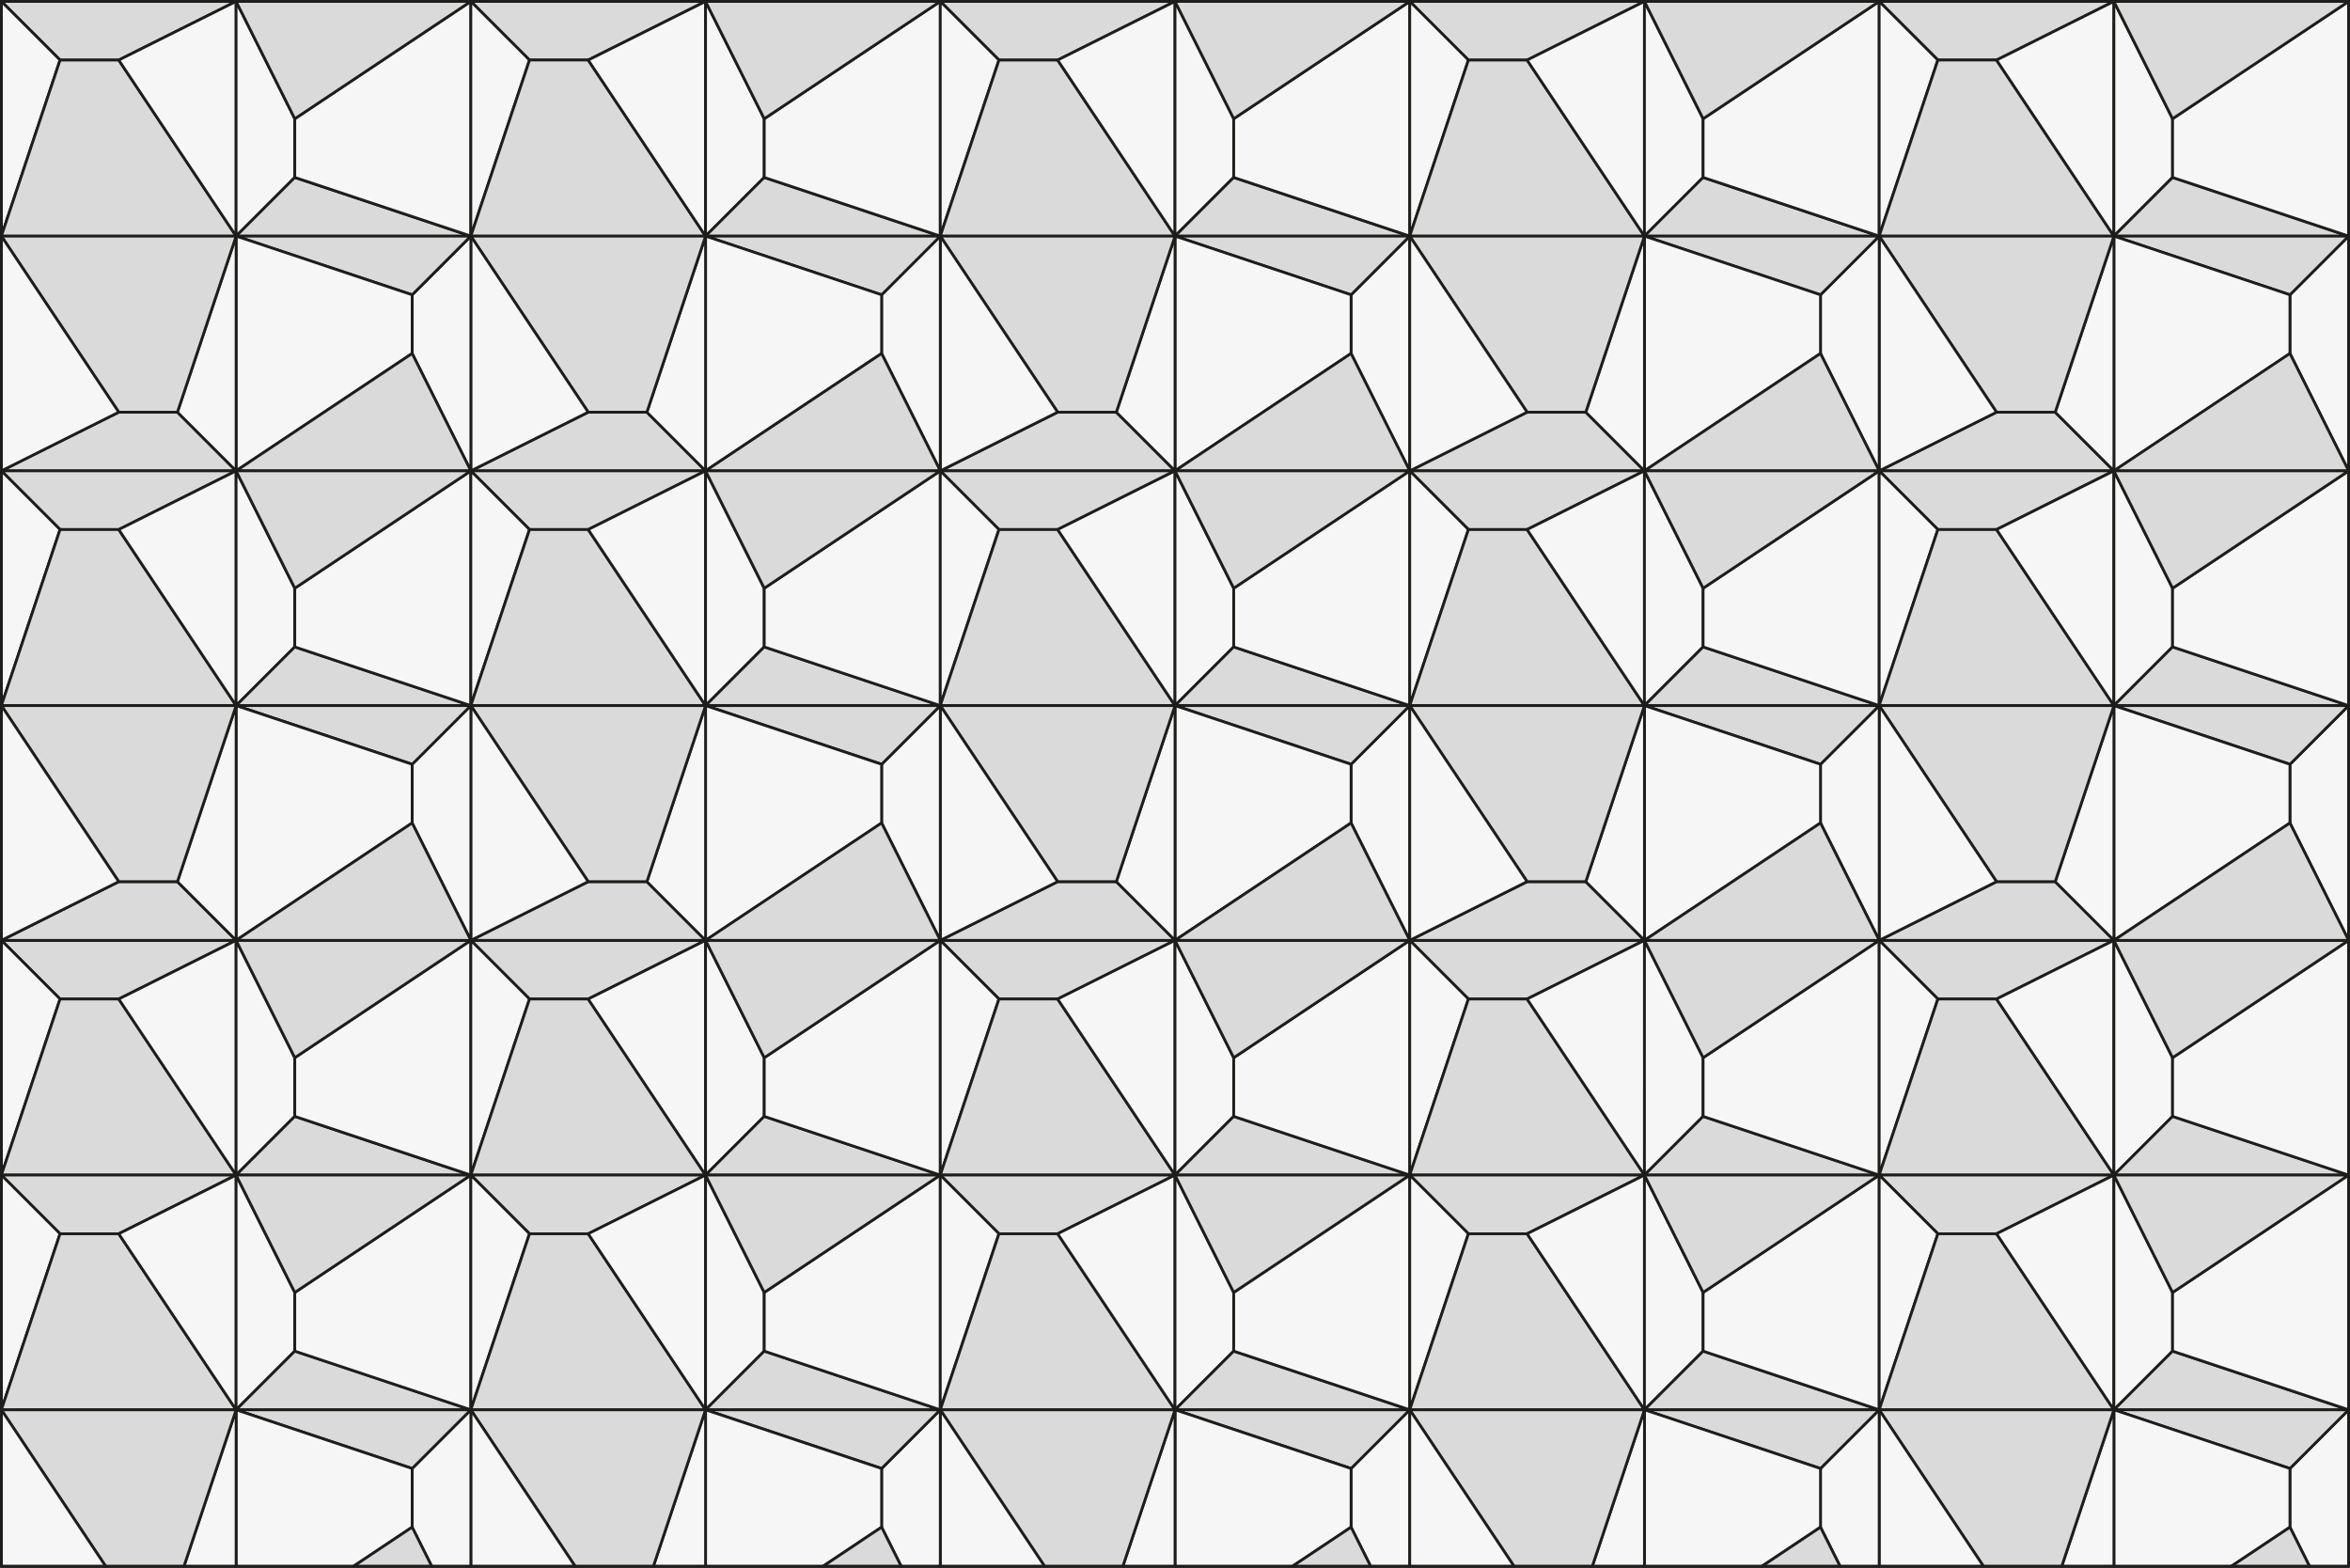 <?xml version="1.0" encoding="utf-8"?>
<svg viewBox="0 0 851.39 567.93" xmlns="http://www.w3.org/2000/svg"><rect x="0" y="0" width="851.39" height="567.93" fill="#808080" stroke="none"/><defs><style>.cls-1{fill:#dadada;}.cls-1,.cls-2,.cls-3{stroke:#1d1d1b;}.cls-1,.cls-2{stroke-linecap:round;stroke-linejoin:round;}.cls-2{fill:#f6f6f6;}.cls-3{fill:none;stroke-miterlimit:10;}</style></defs><g data-name="Capa 2" id="Capa_2"><g data-name="Capa 1" id="Capa_1-2"><polygon class="cls-1" data-area="2" points="0.5 0.51 85.54 0.51 43.02 21.76 21.76 21.76 0.5 0.51"/><polygon class="cls-2" data-area="1" points="0.5 0.51 21.76 21.76 0.5 85.54 0.5 0.51"/><polygon class="cls-1" data-area="2" points="21.76 21.77 43.02 21.77 85.54 85.54 0.5 85.54 21.76 21.77"/><polygon class="cls-2" data-area="1" points="85.54 0.51 43.02 21.76 85.54 85.54 85.54 0.51"/><polygon class="cls-2" data-area="1" points="85.54 85.54 85.54 0.51 106.8 43.02 106.8 64.28 85.54 85.54"/><polygon class="cls-1" data-area="2" points="85.54 85.54 106.8 64.28 170.58 85.54 85.54 85.54"/><polygon class="cls-2" data-area="1" points="106.8 64.28 106.8 43.02 170.58 0.51 170.58 85.54 106.8 64.28"/><polygon class="cls-1" data-area="2" points="85.54 0.51 106.8 43.02 170.58 0.51 85.54 0.51"/><polygon class="cls-1" data-area="2" points="170.58 0.51 255.62 0.51 213.1 21.76 191.84 21.76 170.58 0.51"/><polygon class="cls-2" data-area="1" points="170.58 0.51 191.84 21.76 170.58 85.54 170.58 0.51"/><polygon class="cls-1" data-area="2" points="191.84 21.76 213.1 21.76 255.62 85.54 170.58 85.54 191.84 21.76"/><polygon class="cls-2" data-area="1" points="255.62 0.51 213.1 21.76 255.62 85.54 255.62 0.51"/><polygon class="cls-2" data-area="1" points="255.62 85.54 255.62 0.51 276.88 43.02 276.88 64.28 255.62 85.54"/><polygon class="cls-1" data-area="2" points="255.62 85.54 276.88 64.28 340.66 85.54 255.62 85.54"/><polygon class="cls-2" data-area="1" points="276.88 64.28 276.88 43.02 340.66 0.51 340.66 85.54 276.88 64.28"/><polygon class="cls-1" data-area="2" points="255.62 0.51 276.88 43.02 340.66 0.51 255.62 0.51"/><polygon class="cls-1" data-area="2" points="340.66 0.51 425.7 0.51 383.18 21.76 361.92 21.76 340.66 0.51"/><polygon class="cls-2" data-area="1" points="340.66 0.51 361.92 21.76 340.66 85.54 340.66 0.51"/><polygon class="cls-1" data-area="2" points="361.92 21.77 383.18 21.77 425.7 85.54 340.66 85.54 361.92 21.77"/><polygon class="cls-2" data-area="1" points="425.7 0.51 383.18 21.76 425.7 85.54 425.7 0.51"/><polygon class="cls-2" data-area="1" points="425.7 85.54 425.7 0.51 446.96 43.02 446.96 64.28 425.7 85.54"/><polygon class="cls-1" data-area="2" points="425.7 85.54 446.96 64.28 510.74 85.54 425.7 85.54"/><polygon class="cls-2" data-area="1" points="446.96 64.28 446.96 43.02 510.74 0.51 510.74 85.54 446.96 64.28"/><polygon class="cls-1" data-area="2" points="425.7 0.51 446.96 43.02 510.74 0.51 425.7 0.51"/><polygon class="cls-2" data-area="1" points="510.74 85.54 510.74 170.58 489.48 128.06 489.48 106.8 510.74 85.54"/><polygon class="cls-1" data-area="2" points="510.74 85.54 489.48 106.8 425.7 85.54 510.74 85.54"/><polygon class="cls-2" data-area="1" points="489.48 106.8 489.48 128.06 425.7 170.58 425.7 85.54 489.48 106.8"/><polygon class="cls-1" data-area="2" points="510.74 170.58 489.48 128.06 425.7 170.58 510.74 170.58"/><polygon class="cls-1" data-area="2" points="425.7 170.58 340.66 170.58 383.18 149.32 404.44 149.32 425.7 170.58"/><polygon class="cls-2" data-area="1" points="425.7 170.58 404.44 149.32 425.7 85.54 425.7 170.58"/><polygon class="cls-1" data-area="2" points="404.44 149.32 383.18 149.32 340.66 85.54 425.7 85.54 404.44 149.32"/><polygon class="cls-2" data-area="1" points="340.66 170.58 383.18 149.32 340.66 85.54 340.66 170.58"/><polygon class="cls-2" data-area="1" points="340.66 85.54 340.66 170.58 319.4 128.06 319.4 106.8 340.66 85.54"/><polygon class="cls-1" data-area="2" points="340.66 85.54 319.4 106.8 255.62 85.54 340.66 85.54"/><polygon class="cls-2" data-area="1" points="319.4 106.8 319.4 128.06 255.62 170.58 255.62 85.54 319.4 106.8"/><polygon class="cls-1" data-area="2" points="340.66 170.58 319.4 128.06 255.62 170.58 340.66 170.58"/><polygon class="cls-1" data-area="2" points="255.62 170.58 170.58 170.58 213.1 149.32 234.36 149.32 255.62 170.58"/><polygon class="cls-2" data-area="1" points="255.62 170.58 234.36 149.32 255.62 85.54 255.62 170.58"/><polygon class="cls-1" data-area="2" points="234.36 149.32 213.1 149.32 170.58 85.54 255.62 85.54 234.36 149.32"/><polygon class="cls-2" data-area="1" points="170.58 170.58 213.1 149.32 170.58 85.54 170.58 170.58"/><polygon class="cls-2" data-area="1" points="170.58 85.54 170.58 170.58 149.32 128.06 149.32 106.8 170.58 85.54"/><polygon class="cls-1" data-area="2" points="170.58 85.54 149.32 106.8 85.54 85.54 170.58 85.54"/><polygon class="cls-2" data-area="1" points="149.32 106.8 149.32 128.06 85.54 170.58 85.54 85.54 149.32 106.8"/><polygon class="cls-1" data-area="2" points="170.58 170.58 149.32 128.06 85.54 170.58 170.58 170.58"/><polygon class="cls-1" data-area="2" points="85.54 170.58 0.5 170.58 43.02 149.32 64.28 149.32 85.54 170.58"/><polygon class="cls-2" data-area="1" points="85.54 170.58 64.28 149.32 85.54 85.54 85.54 170.58"/><polygon class="cls-1" data-area="2" points="64.28 149.32 43.02 149.32 0.5 85.54 85.54 85.54 64.28 149.32"/><polygon class="cls-2" data-area="1" points="0.5 170.58 43.02 149.32 0.5 85.54 0.5 170.58"/><polygon class="cls-1" data-area="2" points="0.5 170.58 85.54 170.58 43.02 191.84 21.76 191.84 0.5 170.58"/><polygon class="cls-2" data-area="1" points="0.5 170.58 21.76 191.84 0.5 255.62 0.5 170.58"/><polygon class="cls-1" data-area="2" points="21.76 191.84 43.02 191.84 85.54 255.62 0.5 255.62 21.76 191.84"/><polygon class="cls-2" data-area="1" points="85.54 170.58 43.02 191.84 85.54 255.62 85.54 170.58"/><polygon class="cls-2" data-area="1" points="85.54 255.62 85.54 170.58 106.8 213.1 106.8 234.36 85.54 255.62"/><polygon class="cls-1" data-area="2" points="85.54 255.62 106.8 234.36 170.58 255.62 85.54 255.62"/><polygon class="cls-2" data-area="1" points="106.8 234.36 106.8 213.1 170.58 170.58 170.58 255.62 106.8 234.36"/><polygon class="cls-1" data-area="2" points="85.54 170.58 106.8 213.1 170.58 170.58 85.54 170.58"/><polygon class="cls-1" data-area="2" points="170.58 170.58 255.62 170.58 213.1 191.84 191.84 191.84 170.58 170.58"/><polygon class="cls-2" data-area="1" points="170.58 170.58 191.84 191.84 170.58 255.62 170.58 170.58"/><polygon class="cls-1" data-area="2" points="191.84 191.84 213.1 191.84 255.62 255.62 170.58 255.62 191.84 191.84"/><polygon class="cls-2" data-area="1" points="255.62 170.58 213.1 191.84 255.62 255.62 255.62 170.58"/><polygon class="cls-2" data-area="1" points="255.62 255.62 255.62 170.58 276.88 213.1 276.88 234.36 255.62 255.62"/><polygon class="cls-1" data-area="2" points="255.62 255.62 276.88 234.36 340.66 255.62 255.62 255.62"/><polygon class="cls-2" data-area="1" points="276.88 234.36 276.88 213.1 340.66 170.58 340.66 255.62 276.88 234.36"/><polygon class="cls-1" data-area="2" points="255.62 170.58 276.88 213.1 340.66 170.58 255.62 170.58"/><polygon class="cls-1" data-area="2" points="340.66 170.58 425.7 170.58 383.18 191.84 361.92 191.84 340.66 170.58"/><polygon class="cls-2" data-area="1" points="340.66 170.58 361.92 191.84 340.66 255.62 340.66 170.58"/><polygon class="cls-1" data-area="2" points="361.92 191.84 383.18 191.84 425.7 255.62 340.66 255.62 361.92 191.84"/><polygon class="cls-2" data-area="1" points="425.7 170.58 383.18 191.84 425.7 255.62 425.7 170.58"/><polygon class="cls-2" data-area="1" points="425.7 255.62 425.7 170.58 446.96 213.1 446.96 234.36 425.7 255.62"/><polygon class="cls-1" data-area="2" points="425.7 255.62 446.96 234.36 510.74 255.62 425.7 255.62"/><polygon class="cls-2" data-area="1" points="446.96 234.36 446.96 213.1 510.74 170.58 510.74 255.62 446.96 234.36"/><polygon class="cls-1" data-area="2" points="425.7 170.58 446.96 213.1 510.74 170.58 425.7 170.58"/><polygon class="cls-1" data-area="2" points="0.5 340.66 85.54 340.66 43.02 361.92 21.76 361.92 0.5 340.66"/><polygon class="cls-2" data-area="1" points="0.5 340.66 21.76 361.92 0.5 425.7 0.5 340.66"/><polygon class="cls-1" data-area="2" points="21.76 361.92 43.02 361.92 85.54 425.7 0.5 425.7 21.76 361.92"/><polygon class="cls-2" data-area="1" points="85.54 340.66 43.02 361.92 85.54 425.7 85.54 340.66"/><polygon class="cls-2" data-area="1" points="85.54 425.7 85.54 340.66 106.8 383.18 106.8 404.44 85.54 425.7"/><polygon class="cls-1" data-area="2" points="85.54 425.7 106.8 404.44 170.58 425.7 85.54 425.7"/><polygon class="cls-2" data-area="1" points="106.8 404.44 106.8 383.18 170.58 340.66 170.58 425.7 106.8 404.44"/><polygon class="cls-1" data-area="2" points="85.54 340.66 106.8 383.18 170.58 340.66 85.54 340.66"/><polygon class="cls-1" data-area="2" points="170.58 340.66 255.62 340.66 213.1 361.92 191.84 361.92 170.58 340.66"/><polygon class="cls-2" data-area="1" points="170.58 340.66 191.84 361.92 170.58 425.7 170.58 340.66"/><polygon class="cls-1" data-area="2" points="191.84 361.92 213.1 361.92 255.62 425.7 170.58 425.7 191.84 361.92"/><polygon class="cls-2" data-area="1" points="255.62 340.66 213.1 361.92 255.62 425.7 255.62 340.66"/><polygon class="cls-2" data-area="1" points="255.62 425.7 255.62 340.66 276.88 383.18 276.88 404.44 255.62 425.7"/><polygon class="cls-1" data-area="2" points="255.62 425.7 276.88 404.44 340.66 425.7 255.62 425.7"/><polygon class="cls-2" data-area="1" points="276.88 404.44 276.88 383.18 340.66 340.66 340.66 425.7 276.88 404.44"/><polygon class="cls-1" data-area="2" points="255.62 340.66 276.88 383.18 340.66 340.66 255.62 340.66"/><polygon class="cls-1" data-area="2" points="340.66 340.66 425.7 340.66 383.18 361.92 361.92 361.92 340.66 340.66"/><polygon class="cls-2" data-area="1" points="340.66 340.66 361.92 361.92 340.66 425.7 340.66 340.66"/><polygon class="cls-1" data-area="2" points="361.92 361.92 383.18 361.92 425.7 425.7 340.66 425.7 361.92 361.92"/><polygon class="cls-2" data-area="1" points="425.7 340.66 383.18 361.92 425.7 425.7 425.7 340.66"/><polygon class="cls-2" data-area="1" points="425.7 425.7 425.7 340.66 446.96 383.18 446.96 404.44 425.7 425.7"/><polygon class="cls-1" data-area="2" points="425.7 425.7 446.96 404.44 510.74 425.7 425.7 425.7"/><polygon class="cls-2" data-area="1" points="446.96 404.44 446.96 383.18 510.74 340.66 510.74 425.7 446.96 404.44"/><polygon class="cls-1" data-area="2" points="425.7 340.66 446.96 383.18 510.74 340.66 425.7 340.66"/><polygon class="cls-2" data-area="1" points="510.74 255.62 510.74 340.66 489.48 298.14 489.48 276.88 510.74 255.62"/><polygon class="cls-1" data-area="2" points="510.74 255.62 489.48 276.88 425.7 255.62 510.74 255.62"/><polygon class="cls-2" data-area="1" points="489.48 276.88 489.48 298.14 425.7 340.66 425.7 255.62 489.48 276.88"/><polygon class="cls-1" data-area="2" points="510.74 340.66 489.48 298.14 425.7 340.66 510.74 340.66"/><polygon class="cls-1" data-area="2" points="425.7 340.66 340.66 340.66 383.18 319.4 404.44 319.4 425.7 340.66"/><polygon class="cls-2" data-area="1" points="425.7 340.66 404.44 319.4 425.7 255.62 425.7 340.66"/><polygon class="cls-1" data-area="2" points="404.44 319.4 383.18 319.4 340.66 255.62 425.7 255.62 404.44 319.4"/><polygon class="cls-2" data-area="1" points="340.66 340.66 383.18 319.4 340.66 255.62 340.66 340.66"/><polygon class="cls-2" data-area="1" points="340.66 255.62 340.66 340.66 319.4 298.14 319.4 276.88 340.66 255.62"/><polygon class="cls-1" data-area="2" points="340.66 255.62 319.4 276.88 255.62 255.62 340.66 255.62"/><polygon class="cls-2" data-area="1" points="319.4 276.88 319.4 298.14 255.62 340.66 255.62 255.62 319.4 276.88"/><polygon class="cls-1" data-area="2" points="340.66 340.66 319.4 298.14 255.62 340.66 340.66 340.66"/><polygon class="cls-1" data-area="2" points="255.62 340.66 170.58 340.66 213.1 319.4 234.36 319.4 255.62 340.66"/><polygon class="cls-2" data-area="1" points="255.62 340.66 234.36 319.4 255.62 255.62 255.62 340.66"/><polygon class="cls-1" data-area="2" points="234.36 319.4 213.1 319.4 170.58 255.62 255.62 255.62 234.36 319.4"/><polygon class="cls-2" data-area="1" points="170.58 340.66 213.1 319.4 170.58 255.62 170.58 340.66"/><polygon class="cls-2" data-area="1" points="170.58 255.62 170.58 340.66 149.32 298.14 149.32 276.88 170.58 255.62"/><polygon class="cls-1" data-area="2" points="170.58 255.62 149.32 276.88 85.54 255.62 170.58 255.62"/><polygon class="cls-2" data-area="1" points="149.32 276.88 149.32 298.14 85.54 340.66 85.54 255.62 149.32 276.88"/><polygon class="cls-1" data-area="2" points="170.58 340.66 149.32 298.14 85.54 340.66 170.58 340.66"/><polygon class="cls-1" data-area="2" points="85.54 340.66 0.5 340.66 43.02 319.4 64.28 319.4 85.54 340.66"/><polygon class="cls-2" data-area="1" points="85.54 340.66 64.28 319.4 85.54 255.62 85.54 340.66"/><polygon class="cls-1" data-area="2" points="64.28 319.4 43.02 319.4 0.5 255.62 85.54 255.62 64.28 319.4"/><polygon class="cls-2" data-area="1" points="0.5 340.66 43.02 319.4 0.5 255.62 0.5 340.66"/><polygon class="cls-1" data-area="2" points="0.5 425.7 85.54 425.7 43.02 446.96 21.76 446.96 0.5 425.7"/><polygon class="cls-2" data-area="1" points="0.5 425.7 21.76 446.96 0.5 510.74 0.5 425.7"/><polygon class="cls-1" data-area="2" points="21.76 446.96 43.02 446.96 85.54 510.74 0.5 510.74 21.76 446.96"/><polygon class="cls-2" data-area="1" points="85.54 425.7 43.02 446.96 85.54 510.74 85.54 425.7"/><polygon class="cls-2" data-area="1" points="85.54 510.74 85.54 425.7 106.8 468.22 106.8 489.48 85.54 510.74"/><polygon class="cls-1" data-area="2" points="85.54 510.74 106.8 489.48 170.58 510.74 85.54 510.74"/><polygon class="cls-2" data-area="1" points="106.8 489.48 106.8 468.22 170.58 425.7 170.58 510.74 106.8 489.48"/><polygon class="cls-1" data-area="2" points="85.54 425.7 106.8 468.22 170.58 425.7 85.54 425.7"/><polygon class="cls-1" data-area="2" points="170.58 425.7 255.62 425.7 213.1 446.96 191.84 446.96 170.58 425.7"/><polygon class="cls-2" data-area="1" points="170.58 425.7 191.84 446.96 170.58 510.74 170.58 425.7"/><polygon class="cls-1" data-area="2" points="191.84 446.96 213.1 446.96 255.62 510.74 170.58 510.74 191.84 446.96"/><polygon class="cls-2" data-area="1" points="255.62 425.7 213.1 446.96 255.62 510.74 255.62 425.7"/><polygon class="cls-2" data-area="1" points="255.62 510.74 255.62 425.7 276.88 468.22 276.88 489.48 255.62 510.74"/><polygon class="cls-1" data-area="2" points="255.62 510.74 276.88 489.48 340.66 510.74 255.62 510.74"/><polygon class="cls-2" data-area="1" points="276.88 489.48 276.88 468.22 340.66 425.7 340.66 510.74 276.88 489.48"/><polygon class="cls-1" data-area="2" points="255.62 425.7 276.88 468.22 340.66 425.7 255.62 425.7"/><polygon class="cls-1" data-area="2" points="340.66 425.7 425.7 425.7 383.18 446.96 361.92 446.96 340.66 425.7"/><polygon class="cls-2" data-area="1" points="340.66 425.7 361.92 446.96 340.66 510.74 340.66 425.7"/><polygon class="cls-1" data-area="2" points="361.92 446.96 383.18 446.96 425.7 510.74 340.66 510.74 361.92 446.96"/><polygon class="cls-2" data-area="1" points="425.7 425.7 383.18 446.96 425.7 510.74 425.7 425.7"/><polygon class="cls-2" data-area="1" points="425.7 510.74 425.7 425.7 446.96 468.22 446.96 489.48 425.7 510.74"/><polygon class="cls-1" data-area="2" points="425.7 510.74 446.96 489.48 510.74 510.74 425.7 510.74"/><polygon class="cls-2" data-area="1" points="446.96 489.48 446.96 468.22 510.74 425.7 510.74 510.74 446.96 489.48"/><polygon class="cls-1" data-area="2" points="425.7 425.7 446.96 468.22 510.74 425.7 425.7 425.7"/><polygon class="cls-2" data-area="1" points="510.74 510.74 510.74 567.43 496.57 567.43 489.48 553.26 489.48 532 510.74 510.74"/><polygon class="cls-1" data-area="2" points="510.74 510.74 489.48 532 425.7 510.74 510.74 510.74"/><polygon class="cls-2" data-area="1" points="489.48 532 489.48 553.26 468.23 567.43 425.7 567.43 425.7 510.74 489.48 532"/><polygon class="cls-1" data-area="2" points="496.57 567.43 468.23 567.43 489.48 553.26 496.57 567.43"/><polygon class="cls-2" data-area="1" points="425.7 510.74 425.7 567.43 406.8 567.43 425.7 510.74"/><polygon class="cls-1" data-area="2" points="425.7 510.74 406.8 567.43 378.45 567.43 340.66 510.74 425.7 510.74"/><polygon class="cls-2" data-area="1" points="378.45 567.43 340.66 567.43 340.66 510.74 378.45 567.43"/><polygon class="cls-2" data-area="1" points="340.66 510.74 340.66 567.43 326.49 567.43 319.4 553.26 319.4 532 340.66 510.74"/><polygon class="cls-1" data-area="2" points="340.66 510.74 319.4 532 255.62 510.74 340.66 510.74"/><polygon class="cls-2" data-area="1" points="319.4 532 319.4 553.26 298.15 567.43 255.62 567.43 255.62 510.74 319.4 532"/><polygon class="cls-1" data-area="2" points="326.49 567.43 298.15 567.43 319.4 553.26 326.49 567.43"/><polygon class="cls-2" data-area="1" points="255.62 510.74 255.62 567.43 236.72 567.43 255.62 510.74"/><polygon class="cls-1" data-area="2" points="255.62 510.74 236.72 567.43 208.37 567.43 170.58 510.74 255.62 510.74"/><polygon class="cls-2" data-area="1" points="208.37 567.43 170.58 567.43 170.58 510.74 208.37 567.43"/><polygon class="cls-2" data-area="1" points="170.58 510.74 170.58 567.43 156.41 567.43 149.32 553.26 149.32 532 170.58 510.74"/><polygon class="cls-1" data-area="2" points="170.58 510.74 149.32 532 85.54 510.74 170.58 510.74"/><polygon class="cls-2" data-area="1" points="149.32 532 149.32 553.26 128.07 567.43 85.54 567.43 85.54 510.74 149.32 532"/><polygon class="cls-1" data-area="2" points="156.41 567.43 128.07 567.43 149.32 553.26 156.41 567.43"/><polygon class="cls-2" data-area="1" points="85.54 510.74 85.54 567.43 66.64 567.43 85.54 510.74"/><polygon class="cls-1" data-area="2" points="85.54 510.74 66.64 567.43 38.29 567.43 0.5 510.74 85.54 510.74"/><polygon class="cls-2" data-area="1" points="38.29 567.43 0.5 567.43 0.5 510.74 38.29 567.43"/><polygon class="cls-1" data-area="2" points="510.74 0.51 595.77 0.51 553.26 21.76 532 21.76 510.74 0.51"/><polygon class="cls-2" data-area="1" points="510.74 0.51 532 21.76 510.74 85.54 510.74 0.51"/><polygon class="cls-1" data-area="2" points="532 21.77 553.26 21.77 595.77 85.54 510.74 85.54 532 21.77"/><polygon class="cls-2" data-area="1" points="595.78 0.51 553.26 21.76 595.78 85.54 595.78 0.51"/><polygon class="cls-2" data-area="1" points="595.77 85.54 595.77 0.51 617.03 43.02 617.03 64.28 595.77 85.54"/><polygon class="cls-1" data-area="2" points="595.77 85.54 617.03 64.28 680.82 85.54 595.77 85.54"/><polygon class="cls-2" data-area="1" points="617.03 64.28 617.03 43.02 680.82 0.51 680.82 85.54 617.03 64.28"/><polygon class="cls-1" data-area="2" points="595.78 0.51 617.03 43.02 680.82 0.51 595.78 0.51"/><polygon class="cls-1" data-area="2" points="680.82 0.51 765.85 0.51 723.33 21.76 702.08 21.76 680.82 0.51"/><polygon class="cls-2" data-area="1" points="680.82 0.51 702.08 21.76 680.82 85.54 680.82 0.51"/><polygon class="cls-1" data-area="2" points="702.08 21.76 723.33 21.76 765.85 85.54 680.82 85.54 702.08 21.76"/><polygon class="cls-2" data-area="1" points="765.85 0.51 723.34 21.76 765.85 85.54 765.85 0.51"/><polygon class="cls-2" data-area="1" points="765.85 85.54 765.85 0.51 787.11 43.02 787.11 64.28 765.85 85.54"/><polygon class="cls-1" data-area="2" points="765.85 85.54 787.11 64.28 850.89 85.54 765.85 85.54"/><polygon class="cls-2" data-area="1" points="787.11 64.28 787.11 43.02 850.89 0.51 850.89 85.54 787.11 64.28"/><polygon class="cls-1" data-area="2" points="765.85 0.51 787.11 43.02 850.89 0.51 765.85 0.51"/><polygon class="cls-2" data-area="1" points="850.89 85.54 850.89 170.58 829.63 128.06 829.63 106.8 850.89 85.54"/><polygon class="cls-1" data-area="2" points="850.89 85.54 829.63 106.8 765.85 85.54 850.89 85.54"/><polygon class="cls-2" data-area="1" points="829.63 106.8 829.63 128.06 765.85 170.58 765.85 85.54 829.63 106.8"/><polygon class="cls-1" data-area="2" points="850.89 170.58 829.63 128.06 765.85 170.58 850.89 170.58"/><polygon class="cls-1" data-area="2" points="765.85 170.58 680.82 170.58 723.33 149.32 744.59 149.32 765.85 170.58"/><polygon class="cls-2" data-area="1" points="765.85 170.58 744.59 149.32 765.85 85.54 765.85 170.58"/><polygon class="cls-1" data-area="2" points="744.59 149.32 723.34 149.32 680.82 85.54 765.85 85.54 744.59 149.32"/><polygon class="cls-2" data-area="1" points="680.82 170.58 723.33 149.32 680.82 85.54 680.82 170.58"/><polygon class="cls-2" data-area="1" points="680.82 85.54 680.82 170.58 659.55 128.06 659.55 106.8 680.82 85.54"/><polygon class="cls-1" data-area="2" points="680.82 85.54 659.55 106.8 595.77 85.54 680.82 85.54"/><polygon class="cls-2" data-area="1" points="659.55 106.8 659.55 128.06 595.78 170.58 595.78 85.54 659.55 106.8"/><polygon class="cls-1" data-area="2" points="680.82 170.58 659.55 128.06 595.77 170.58 680.82 170.58"/><polygon class="cls-1" data-area="2" points="595.77 170.58 510.74 170.58 553.26 149.32 574.52 149.32 595.77 170.58"/><polygon class="cls-2" data-area="1" points="595.77 170.58 574.52 149.32 595.77 85.54 595.77 170.58"/><polygon class="cls-1" data-area="2" points="574.52 149.32 553.26 149.32 510.74 85.54 595.77 85.54 574.52 149.32"/><polygon class="cls-2" data-area="1" points="510.74 170.58 553.26 149.32 510.74 85.54 510.74 170.58"/><polygon class="cls-1" data-area="2" points="510.74 170.58 595.77 170.58 553.26 191.84 532 191.84 510.74 170.58"/><polygon class="cls-2" data-area="1" points="510.74 170.58 532 191.84 510.74 255.62 510.74 170.58"/><polygon class="cls-1" data-area="2" points="532 191.84 553.26 191.84 595.77 255.62 510.74 255.62 532 191.84"/><polygon class="cls-2" data-area="1" points="595.77 170.58 553.26 191.84 595.77 255.62 595.77 170.58"/><polygon class="cls-2" data-area="1" points="595.77 255.62 595.77 170.58 617.03 213.1 617.03 234.36 595.77 255.62"/><polygon class="cls-1" data-area="2" points="595.77 255.62 617.03 234.36 680.82 255.62 595.77 255.62"/><polygon class="cls-2" data-area="1" points="617.03 234.36 617.03 213.1 680.82 170.58 680.82 255.62 617.03 234.36"/><polygon class="cls-1" data-area="2" points="595.78 170.58 617.03 213.1 680.82 170.58 595.78 170.58"/><polygon class="cls-1" data-area="2" points="680.82 170.58 765.85 170.58 723.33 191.84 702.08 191.84 680.82 170.58"/><polygon class="cls-2" data-area="1" points="680.82 170.58 702.08 191.84 680.82 255.62 680.82 170.58"/><polygon class="cls-1" data-area="2" points="702.08 191.84 723.33 191.84 765.85 255.62 680.82 255.62 702.08 191.84"/><polygon class="cls-2" data-area="1" points="765.85 170.58 723.34 191.84 765.85 255.62 765.85 170.58"/><polygon class="cls-2" data-area="1" points="765.85 255.62 765.85 170.58 787.11 213.1 787.11 234.36 765.85 255.62"/><polygon class="cls-1" data-area="2" points="765.85 255.62 787.11 234.36 850.89 255.62 765.85 255.62"/><polygon class="cls-2" data-area="1" points="787.11 234.36 787.11 213.1 850.89 170.58 850.89 255.62 787.11 234.36"/><polygon class="cls-1" data-area="2" points="765.85 170.58 787.11 213.1 850.89 170.58 765.85 170.58"/><polygon class="cls-1" data-area="2" points="510.74 340.66 595.77 340.66 553.26 361.92 532 361.92 510.74 340.66"/><polygon class="cls-2" data-area="1" points="510.74 340.66 532 361.92 510.74 425.7 510.74 340.66"/><polygon class="cls-1" data-area="2" points="532 361.92 553.26 361.92 595.78 425.7 510.74 425.7 532 361.92"/><polygon class="cls-2" data-area="1" points="595.78 340.66 553.26 361.92 595.78 425.7 595.78 340.66"/><polygon class="cls-2" data-area="1" points="595.77 425.7 595.78 340.66 617.03 383.18 617.03 404.44 595.77 425.7"/><polygon class="cls-1" data-area="2" points="595.77 425.7 617.03 404.44 680.82 425.7 595.77 425.7"/><polygon class="cls-2" data-area="1" points="617.03 404.44 617.03 383.18 680.82 340.66 680.82 425.7 617.03 404.44"/><polygon class="cls-1" data-area="2" points="595.78 340.66 617.03 383.18 680.82 340.66 595.78 340.66"/><polygon class="cls-1" data-area="2" points="680.82 340.66 765.85 340.66 723.34 361.92 702.08 361.92 680.82 340.66"/><polygon class="cls-2" data-area="1" points="680.82 340.66 702.08 361.92 680.82 425.7 680.82 340.66"/><polygon class="cls-1" data-area="2" points="702.08 361.92 723.33 361.92 765.85 425.7 680.82 425.7 702.08 361.92"/><polygon class="cls-2" data-area="1" points="765.85 340.66 723.34 361.92 765.85 425.7 765.85 340.66"/><polygon class="cls-2" data-area="1" points="765.85 425.7 765.85 340.66 787.11 383.18 787.11 404.44 765.85 425.7"/><polygon class="cls-1" data-area="2" points="765.85 425.7 787.11 404.44 850.89 425.7 765.85 425.7"/><polygon class="cls-2" data-area="1" points="787.11 404.44 787.11 383.18 850.89 340.66 850.89 425.7 787.11 404.44"/><polygon class="cls-1" data-area="2" points="765.85 340.66 787.11 383.18 850.89 340.66 765.85 340.66"/><polygon class="cls-2" data-area="1" points="850.89 255.62 850.89 340.66 829.63 298.14 829.63 276.88 850.89 255.62"/><polygon class="cls-1" data-area="2" points="850.89 255.62 829.63 276.88 765.85 255.62 850.89 255.62"/><polygon class="cls-2" data-area="1" points="829.63 276.88 829.63 298.14 765.85 340.66 765.85 255.62 829.63 276.88"/><polygon class="cls-1" data-area="2" points="850.89 340.66 829.63 298.14 765.85 340.66 850.89 340.66"/><polygon class="cls-1" data-area="2" points="765.85 340.66 680.82 340.66 723.33 319.4 744.59 319.4 765.85 340.66"/><polygon class="cls-2" data-area="1" points="765.85 340.66 744.59 319.4 765.85 255.62 765.85 340.66"/><polygon class="cls-1" data-area="2" points="744.59 319.4 723.34 319.4 680.82 255.62 765.85 255.62 744.59 319.4"/><polygon class="cls-2" data-area="1" points="680.82 340.66 723.33 319.4 680.82 255.62 680.82 340.66"/><polygon class="cls-2" data-area="1" points="680.82 255.62 680.82 340.66 659.55 298.14 659.55 276.88 680.82 255.62"/><polygon class="cls-1" data-area="2" points="680.82 255.62 659.55 276.88 595.77 255.62 680.82 255.62"/><polygon class="cls-2" data-area="1" points="659.55 276.88 659.55 298.14 595.78 340.66 595.78 255.62 659.55 276.88"/><polygon class="cls-1" data-area="2" points="680.82 340.66 659.55 298.14 595.77 340.66 680.82 340.66"/><polygon class="cls-1" data-area="2" points="595.77 340.66 510.74 340.66 553.26 319.4 574.52 319.4 595.77 340.66"/><polygon class="cls-2" data-area="1" points="595.77 340.66 574.52 319.4 595.77 255.62 595.77 340.66"/><polygon class="cls-1" data-area="2" points="574.52 319.4 553.26 319.4 510.74 255.62 595.77 255.62 574.52 319.4"/><polygon class="cls-2" data-area="1" points="510.74 340.66 553.26 319.4 510.74 255.62 510.74 340.66"/><polygon class="cls-1" data-area="2" points="510.74 425.7 595.77 425.7 553.26 446.96 532 446.96 510.74 425.7"/><polygon class="cls-2" data-area="1" points="510.74 425.7 532 446.96 510.74 510.74 510.74 425.7"/><polygon class="cls-1" data-area="2" points="532 446.96 553.26 446.96 595.77 510.74 510.74 510.74 532 446.96"/><polygon class="cls-2" data-area="1" points="595.78 425.7 553.26 446.96 595.78 510.74 595.78 425.7"/><polygon class="cls-2" data-area="1" points="595.77 510.74 595.77 425.7 617.03 468.22 617.03 489.48 595.77 510.74"/><polygon class="cls-1" data-area="2" points="595.77 510.74 617.03 489.48 680.82 510.74 595.77 510.74"/><polygon class="cls-2" data-area="1" points="617.03 489.48 617.03 468.22 680.82 425.7 680.82 510.74 617.03 489.48"/><polygon class="cls-1" data-area="2" points="595.78 425.7 617.03 468.22 680.82 425.7 595.78 425.7"/><polygon class="cls-1" data-area="2" points="680.82 425.7 765.85 425.7 723.33 446.96 702.08 446.96 680.82 425.7"/><polygon class="cls-2" data-area="1" points="680.82 425.7 702.08 446.96 680.82 510.74 680.82 425.7"/><polygon class="cls-1" data-area="2" points="702.08 446.96 723.33 446.96 765.85 510.74 680.82 510.74 702.08 446.96"/><polygon class="cls-2" data-area="1" points="765.85 425.7 723.34 446.96 765.85 510.74 765.85 425.7"/><polygon class="cls-2" data-area="1" points="765.85 510.74 765.85 425.7 787.11 468.22 787.11 489.48 765.85 510.74"/><polygon class="cls-1" data-area="2" points="765.85 510.74 787.11 489.48 850.89 510.74 765.85 510.74"/><polygon class="cls-2" data-area="1" points="787.11 489.48 787.11 468.22 850.89 425.7 850.89 510.74 787.11 489.48"/><polygon class="cls-1" data-area="2" points="765.85 425.7 787.11 468.22 850.89 425.7 765.85 425.7"/><polygon class="cls-2" data-area="1" points="850.89 510.74 850.89 567.43 836.72 567.43 829.63 553.26 829.63 532 850.89 510.74"/><polygon class="cls-1" data-area="2" points="850.89 510.74 829.63 532 765.85 510.74 850.89 510.74"/><polygon class="cls-2" data-area="1" points="829.63 532 829.63 553.26 808.38 567.43 765.85 567.43 765.85 510.74 829.63 532"/><polygon class="cls-1" data-area="2" points="836.72 567.43 808.38 567.43 829.63 553.26 836.72 567.43"/><polygon class="cls-2" data-area="1" points="765.85 510.74 765.85 567.43 746.95 567.43 765.85 510.74"/><polygon class="cls-1" data-area="2" points="765.85 510.74 746.95 567.43 718.6 567.43 680.81 510.74 765.85 510.74"/><polygon class="cls-2" data-area="1" points="718.6 567.43 680.81 567.43 680.81 510.74 718.6 567.43"/><polygon class="cls-2" data-area="1" points="680.81 510.74 680.81 567.43 666.64 567.43 659.55 553.26 659.55 532 680.81 510.74"/><polygon class="cls-1" data-area="2" points="680.82 510.74 659.55 532 595.77 510.74 680.82 510.74"/><polygon class="cls-2" data-area="1" points="659.55 532 659.55 553.26 638.3 567.43 595.78 567.43 595.78 510.74 659.55 532"/><polygon class="cls-1" data-area="2" points="666.64 567.43 638.3 567.43 659.55 553.26 666.64 567.43"/><polygon class="cls-2" data-area="1" points="595.78 510.74 595.78 567.43 576.88 567.43 595.78 510.74"/><polygon class="cls-1" data-area="2" points="595.78 510.74 576.88 567.43 548.53 567.43 510.74 510.74 595.78 510.74"/><polygon class="cls-2" data-area="1" points="548.53 567.43 510.74 567.43 510.74 510.74 548.53 567.43"/><rect class="cls-3" height="566.93" width="850.39" x="0.5" y="0.5"/></g></g></svg>